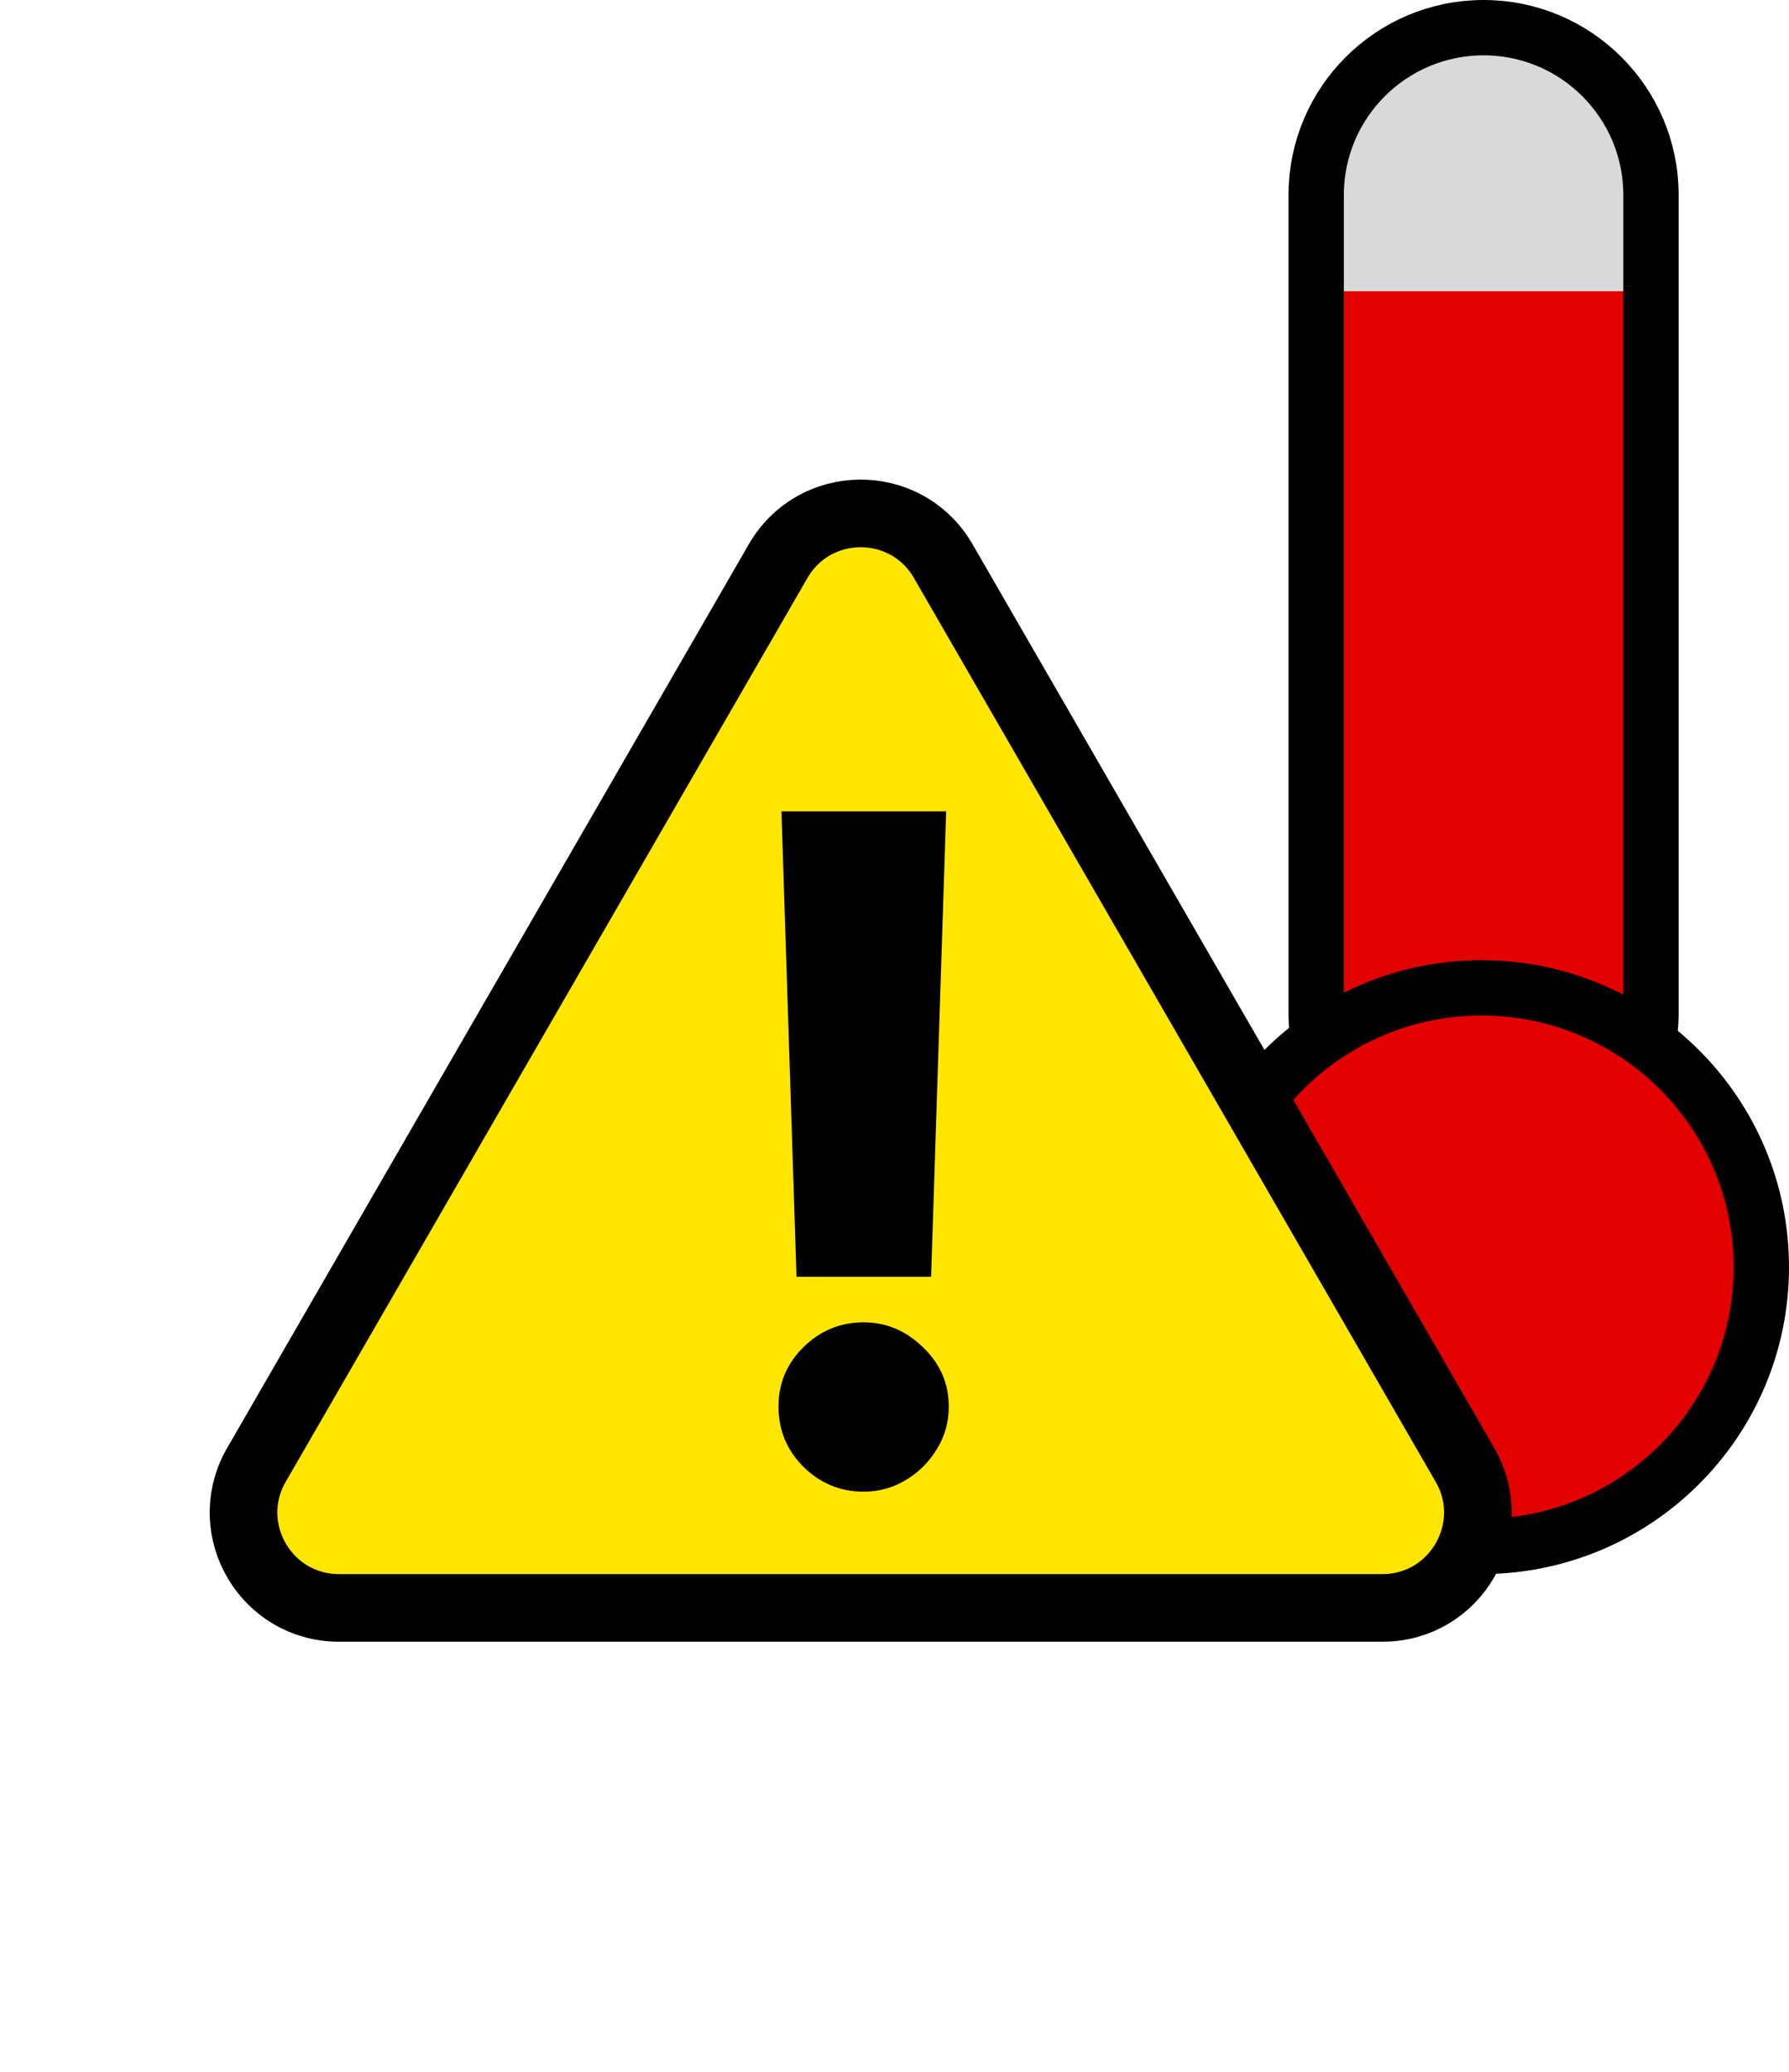 <svg width="291" height="337" viewBox="0 0 291 337" fill="none" xmlns="http://www.w3.org/2000/svg">
<rect x="213.436" y="5.119" width="55.769" height="178.56" rx="27.885" fill="#D9D9D9"/>
<rect x="213.436" y="47.359" width="55.769" height="165.76" rx="3" fill="#E20000"/>
<path d="M241.32 4.5C256.359 4.5 268.552 16.692 268.552 31.73V164.749C268.552 179.788 256.359 191.98 241.32 191.98C226.281 191.98 214.09 179.788 214.09 164.749V31.73C214.09 16.692 226.281 4.5 241.32 4.5Z" stroke="black" stroke-width="9"/>
<path d="M241 160.66C266.136 160.66 286.5 181.002 286.5 206.08C286.5 231.158 266.136 251.5 241 251.5C215.864 251.5 195.5 231.158 195.5 206.08C195.5 181.002 215.864 160.66 241 160.66Z" fill="#E20000" stroke="black" stroke-width="9"/>
<path d="M126.576 91.25C132.449 81.078 146.994 80.919 153.138 90.773L153.424 91.25L238.294 238.25C244.26 248.583 236.802 261.5 224.87 261.5H55.13C43.384 261.5 35.974 248.984 41.437 238.736L41.706 238.25L126.576 91.25Z" fill="#FFE600" stroke="black" stroke-width="11"/>
<path d="M153.903 131.96L151.453 207.652H129.56L127.11 131.96H153.903ZM140.48 242.596C136.68 242.596 133.413 241.246 130.678 238.547C127.98 235.848 126.63 232.581 126.63 228.746C126.63 224.982 127.98 221.768 130.678 219.105C133.413 216.406 136.68 215.056 140.48 215.056C144.137 215.056 147.351 216.406 150.121 219.105C152.926 221.768 154.329 224.982 154.329 228.746C154.329 231.303 153.672 233.629 152.358 235.724C151.08 237.819 149.393 239.488 147.298 240.731C145.238 241.974 142.965 242.596 140.48 242.596Z" fill="black"/>
</svg>
